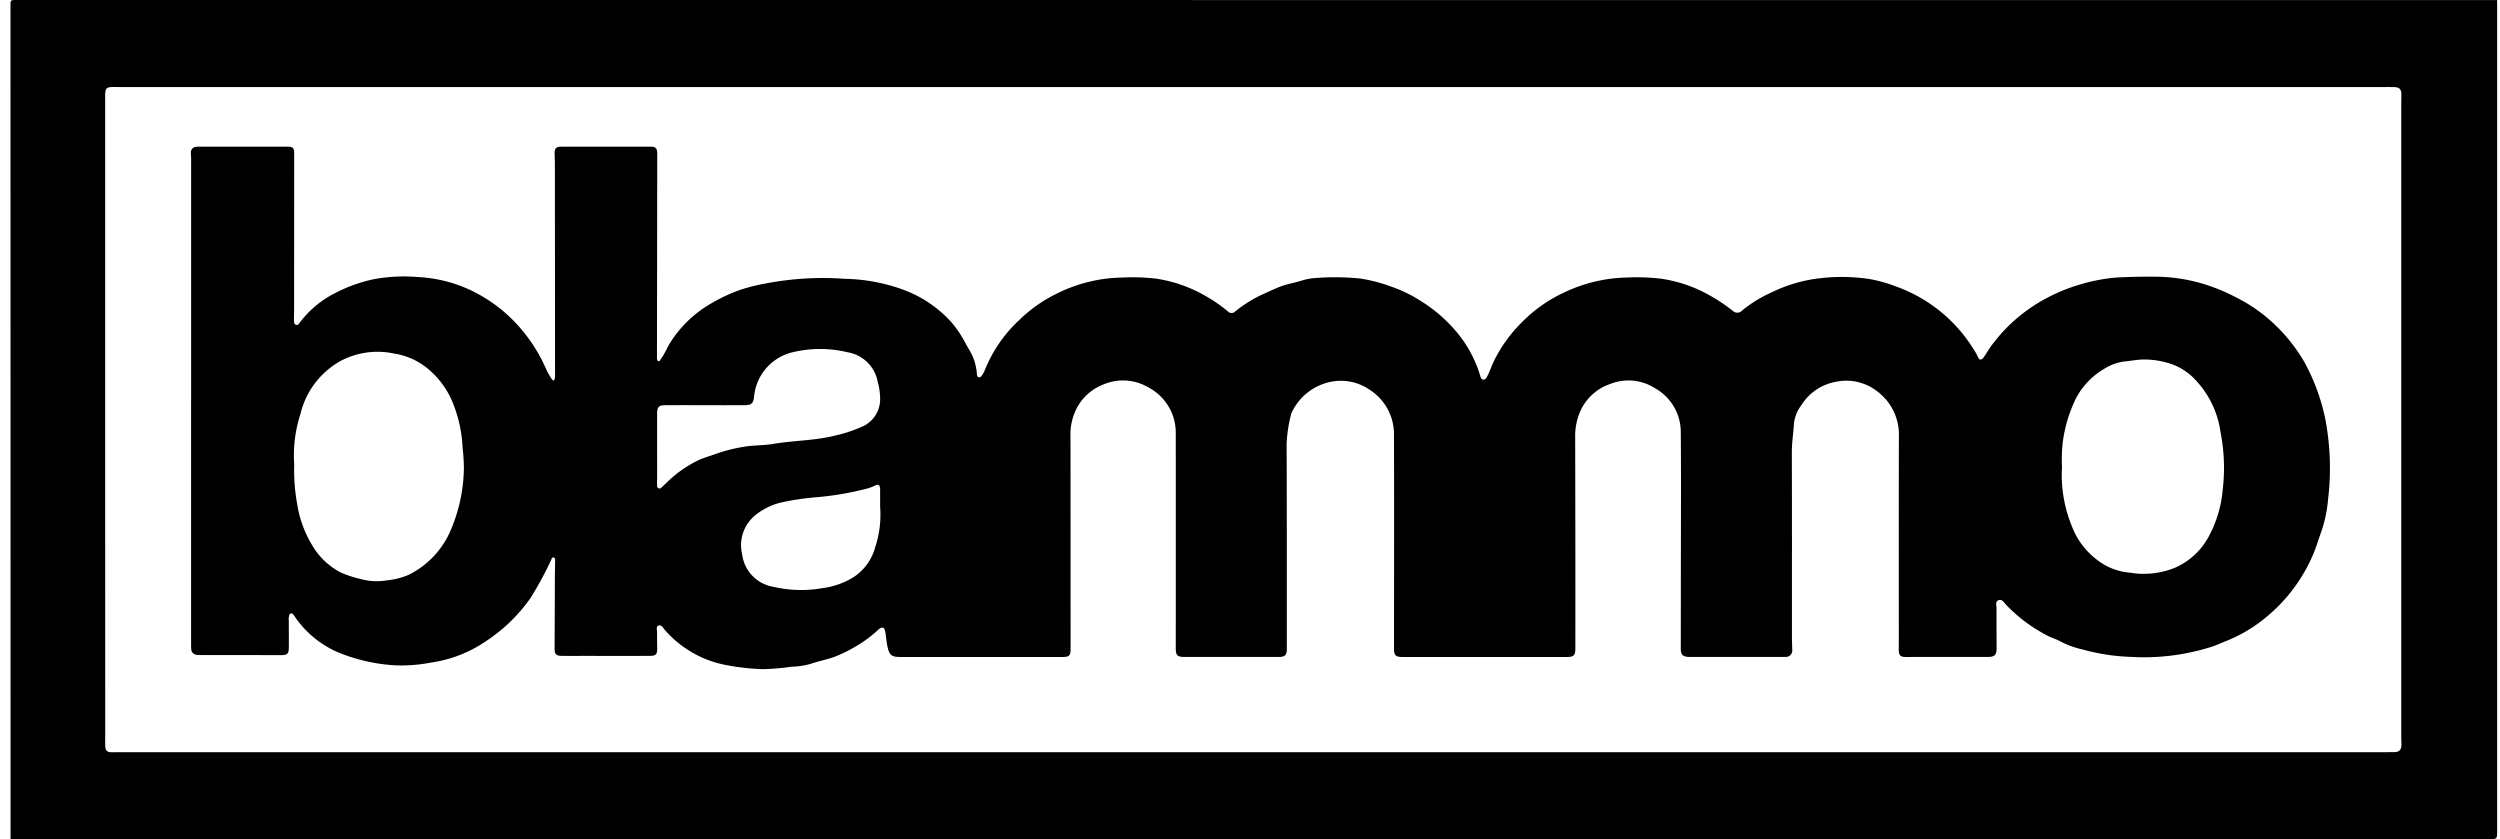 <svg xmlns="http://www.w3.org/2000/svg" width="143" height="48" fill="none" viewBox="0 0 143 48"><g fill="#000" clip-path="url(#a)"><path d="M.604 48C.604 32.071.603 16.144.6.216.6.04.64 0 .818 0c47.339.004 94.678.006 142.017.004l.002.403v47.115c0 .478.002.478-.486.478H.604Zm71.07-43.02H7.03c-.166 0-.332 0-.498-.003-.448-.01-.518.06-.517.514l.003 36.766c0 .142-.007.284.003.426.018.263.114.347.375.346.135 0 .27-.005.403-.005h129.617c.174 0 .348.005.521-.001.312-.01.423-.126.426-.441.001-.158-.012-.315-.012-.473V5.935c0-.189.016-.379.008-.568-.01-.263-.119-.373-.381-.384-.236-.01-.474-.003-.711-.003H71.673Z"/><path d="M10.933 22.897V9.134c0-.118-.01-.236-.012-.355a.321.321 0 0 1 .322-.382c.07-.008.142-.01.213-.009h4.954c.356 0 .418.066.418.41l-.005 8.717c0 .269-.008.537-.008.806 0 .102.002.22.12.26.116.037.167-.067.221-.142a5.817 5.817 0 0 1 2.08-1.708 8.571 8.571 0 0 1 2.132-.758 9.452 9.452 0 0 1 2.523-.128 8.179 8.179 0 0 1 2.067.374c.496.16.975.367 1.43.62a8.573 8.573 0 0 1 2.483 2.057 9.15 9.15 0 0 1 1.372 2.226c.094.2.203.392.327.574.063.1.134.075.163-.031.014-.07.02-.14.016-.211l-.01-12.034c0-.213-.01-.426-.015-.64-.006-.274.087-.388.356-.389 1.722-.004 3.445-.003 5.167 0 .264.001.347.11.347.398l-.006 4.88-.01 6.704c-.002.047 0 .094.004.142.008.061.01.135.093.143.069.008.082-.06.114-.103.229-.304.362-.662.564-.982a6.736 6.736 0 0 1 2.322-2.214 9.678 9.678 0 0 1 1.64-.771c.495-.163 1-.29 1.513-.379a17.335 17.335 0 0 1 4.505-.26c1.106.02 2.202.219 3.244.59a6.93 6.93 0 0 1 2.845 1.894c.306.36.571.755.79 1.174.115.224.257.43.368.659.17.347.27.724.297 1.11.006.083.01.188.12.206.092.015.14-.063.183-.13.054-.077.1-.16.138-.247a7.957 7.957 0 0 1 2.003-2.918 8.232 8.232 0 0 1 2.245-1.55 8.68 8.68 0 0 1 3.697-.863 11.18 11.18 0 0 1 1.912.071 8.007 8.007 0 0 1 2.87 1.036c.423.243.824.523 1.197.838a.287.287 0 0 0 .407 0 7.43 7.43 0 0 1 1.326-.864 23.75 23.75 0 0 1 1.161-.524c.43-.177.88-.245 1.316-.379.271-.087.552-.138.837-.153a14.39 14.39 0 0 1 2.529.034c.6.094 1.188.249 1.757.46a7.92 7.92 0 0 1 1.615.774 8.55 8.55 0 0 1 1.943 1.61 7.066 7.066 0 0 1 1.535 2.714c.028.098.052.214.18.222.121.008.171-.098.22-.188.145-.271.238-.564.37-.842a8.18 8.18 0 0 1 1.603-2.239 8.281 8.281 0 0 1 2.42-1.71 8.754 8.754 0 0 1 3.65-.862 11.726 11.726 0 0 1 1.91.071c.827.121 1.63.372 2.379.744.605.304 1.177.668 1.71 1.088a.371.371 0 0 0 .544-.018 7.428 7.428 0 0 1 1.684-1.034 8.342 8.342 0 0 1 2.777-.808 10.361 10.361 0 0 1 2.879.057 8.27 8.27 0 0 1 1.433.405 8.643 8.643 0 0 1 4.459 3.593c.096.144.181.296.254.453.069.182.197.19.316.03.177-.242.317-.508.502-.746a9.341 9.341 0 0 1 3.104-2.653 10.02 10.02 0 0 1 1.834-.756 10.17 10.17 0 0 1 2.157-.423 35.8 35.8 0 0 1 2.107-.048 9.751 9.751 0 0 1 2.919.426c.631.197 1.243.45 1.828.76.663.33 1.282.74 1.844 1.222a9.657 9.657 0 0 1 2.051 2.46 11.674 11.674 0 0 1 1.199 3.244c.294 1.521.35 3.08.165 4.618a7.683 7.683 0 0 1-.424 1.958c-.142.384-.252.781-.413 1.157a9.388 9.388 0 0 1-2.68 3.61 8.454 8.454 0 0 1-2.259 1.363c-.263.103-.519.22-.786.318-1.526.5-3.134.707-4.737.61a11.661 11.661 0 0 1-2.754-.425 5.174 5.174 0 0 1-1.24-.45c-.222-.127-.477-.196-.71-.315a8.899 8.899 0 0 1-2.418-1.793c-.119-.124-.227-.346-.435-.257-.196.083-.107.308-.108.471-.005.75-.001 1.5.004 2.25.003.408-.101.523-.514.523-1.407.002-2.813.002-4.22 0-.165 0-.331.005-.497.002-.261-.004-.353-.094-.364-.358-.007-.142.001-.284.001-.426 0-3.948-.007-7.897.005-11.845a3.078 3.078 0 0 0-1.333-2.632 2.854 2.854 0 0 0-2.251-.483 2.932 2.932 0 0 0-1.984 1.325 2.14 2.14 0 0 0-.432 1.038c-.035.573-.128 1.14-.125 1.718.013 3.482.006 6.965.007 10.447 0 .26.01.52.015.781a.358.358 0 0 1-.009.166.36.36 0 0 1-.381.264c-.071.006-.143.004-.214.004h-5.167c-.055 0-.11.001-.166-.002-.319-.016-.436-.138-.436-.461l.004-4.312c.002-2.708.02-5.416-.005-8.124a2.863 2.863 0 0 0-1.453-2.46 2.815 2.815 0 0 0-2.566-.262 2.895 2.895 0 0 0-1.806 1.756 3.576 3.576 0 0 0-.215 1.296c.01 4.035.014 8.07.01 12.105 0 .364-.098.465-.465.465h-9.434c-.381 0-.474-.098-.474-.478.002-4.059.015-8.117-.003-12.176a3.004 3.004 0 0 0-1.352-2.605 2.895 2.895 0 0 0-2.29-.474 3.157 3.157 0 0 0-2.176 1.692.63.63 0 0 0-.07.176 8.054 8.054 0 0 0-.251 1.678c.016 3.9.01 7.8.012 11.702 0 .38-.1.484-.472.484H67.8c-.481-.001-.547-.077-.546-.55.002-4.09.002-8.18 0-12.27a2.92 2.92 0 0 0-1.556-2.592 2.85 2.85 0 0 0-2.557-.186 2.895 2.895 0 0 0-1.666 1.618 3.27 3.27 0 0 0-.243 1.378c.004 4.05.006 8.101.006 12.152 0 .375-.082.452-.463.452l-9.292-.001c-.46 0-.611-.103-.71-.552-.063-.284-.086-.577-.13-.866-.044-.283-.18-.345-.393-.152-.294.275-.61.524-.946.745a8.487 8.487 0 0 1-1.52.798c-.462.175-.944.258-1.406.417-.357.104-.726.16-1.098.166-.546.083-1.097.13-1.649.14a13.048 13.048 0 0 1-2.113-.237 6.159 6.159 0 0 1-3.515-2.035c-.083-.103-.173-.279-.33-.221-.166.061-.087.248-.088.381-.004.3.002.6.007.9.006.368-.07.453-.435.454-1.209.002-2.417.002-3.626 0-.474 0-.949.004-1.423-.002-.289-.004-.386-.112-.385-.39.006-1.373.012-2.747.016-4.12.002-.3.012-.6.012-.9 0-.082.024-.196-.09-.217-.102-.019-.107.094-.143.16a20.353 20.353 0 0 1-1.17 2.156 9.443 9.443 0 0 1-2.566 2.482 7.394 7.394 0 0 1-3.17 1.219 8.627 8.627 0 0 1-2.097.147 10.22 10.22 0 0 1-2.344-.438 8.741 8.741 0 0 1-.974-.363 5.746 5.746 0 0 1-2.32-1.958.922.922 0 0 0-.109-.154c-.091-.09-.173-.067-.22.047a.819.819 0 0 0-.03.328c.001.52.01 1.042.002 1.563-.005.319-.104.397-.424.396l-4.528-.005a2.286 2.286 0 0 1-.307-.012.339.339 0 0 1-.323-.346 4.812 4.812 0 0 1-.007-.26V22.897Zm5.896 3.664a10.95 10.95 0 0 0 .17 2.277 6.493 6.493 0 0 0 1.04 2.636c.373.532.867.967 1.442 1.268.36.158.732.282 1.115.37a3.446 3.446 0 0 0 1.526.084 4.18 4.18 0 0 0 1.258-.318 5.039 5.039 0 0 0 2.37-2.48 9.346 9.346 0 0 0 .785-3.603 11.06 11.06 0 0 0-.074-1.178 7.683 7.683 0 0 0-.681-2.853 4.94 4.94 0 0 0-1.483-1.812 3.974 3.974 0 0 0-1.752-.728 4.51 4.51 0 0 0-3.074.428 4.739 4.739 0 0 0-2.292 3.053 7.577 7.577 0 0 0-.35 2.856Zm101.117.145a7.733 7.733 0 0 0 .557 3.375 4.337 4.337 0 0 0 1.45 1.942c.536.42 1.183.675 1.861.732.071.003.141.023.211.03a4.73 4.73 0 0 0 2.383-.31 4.003 4.003 0 0 0 1.857-1.653 6.87 6.87 0 0 0 .88-2.869 10.523 10.523 0 0 0-.133-3.245 5.416 5.416 0 0 0-1.646-3.19 3.392 3.392 0 0 0-1.396-.767 4.743 4.743 0 0 0-1.401-.187c-.365.013-.719.08-1.078.115a2.878 2.878 0 0 0-1.145.427 4.245 4.245 0 0 0-1.605 1.688 8.077 8.077 0 0 0-.75 2.495 8.49 8.49 0 0 0-.045 1.417ZM40.34 23.179v-.003c-.766 0-1.533-.002-2.299.002-.352.002-.444.1-.454.455-.002.055-.001.11-.001.166l.002 3.434c0 .158-.006.316-.003.474.001.084-.012.184.089.225.09.037.15-.033.206-.085.134-.123.26-.253.394-.376a6.727 6.727 0 0 1 1.648-1.133c.316-.153.651-.236.975-.359a9.048 9.048 0 0 1 1.693-.428c.542-.093 1.105-.066 1.647-.16 1.167-.2 2.36-.182 3.518-.472a8.202 8.202 0 0 0 1.646-.554 1.706 1.706 0 0 0 .942-1.574 3.524 3.524 0 0 0-.134-.932 2.097 2.097 0 0 0-1.704-1.705 6.734 6.734 0 0 0-3.148-.01 2.762 2.762 0 0 0-.913.384 2.875 2.875 0 0 0-1.309 2.15c-.044.41-.16.5-.567.5-.743.002-1.485.002-2.228 0Zm10.003 5.807c0-.332.003-.663 0-.995-.004-.256-.104-.32-.323-.202a2.518 2.518 0 0 1-.352.138 17.03 17.03 0 0 1-3.098.525c-.66.059-1.314.161-1.96.308a3.795 3.795 0 0 0-1.343.658 2.216 2.216 0 0 0-.818 2.279 2.159 2.159 0 0 0 1.8 1.872 7.004 7.004 0 0 0 2.822.068 4.48 4.48 0 0 0 1.74-.615 2.975 2.975 0 0 0 1.257-1.744 5.88 5.88 0 0 0 .275-2.292Z"/></g><defs><clipPath id="a"><path fill="#fff" d="M.6 0h142.237v48H.6z"/></clipPath></defs></svg>